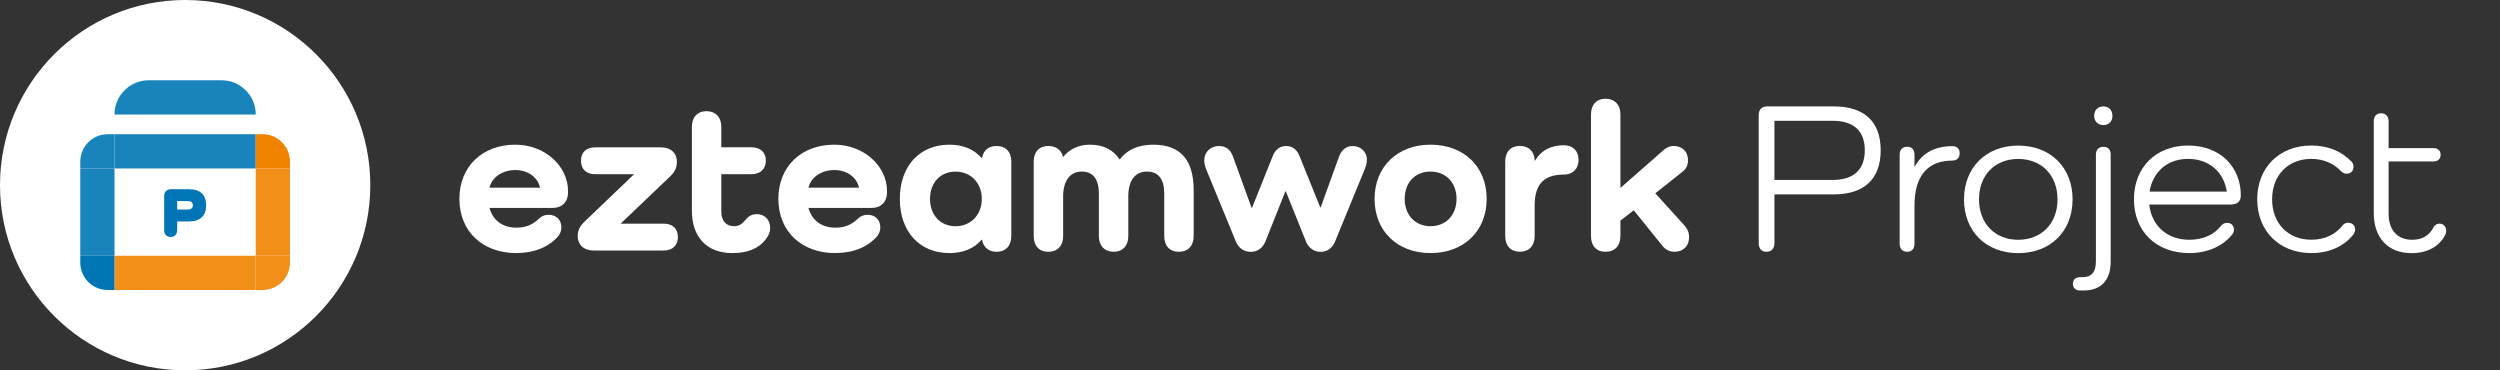 <?xml version="1.0" encoding="UTF-8"?>
<svg xmlns="http://www.w3.org/2000/svg" id="_圖層_1" width="441.66" height="65.41" viewBox="0 0 441.66 65.41">
  <rect x="0" y="0" width="441.66" height="65.41" fill="#333333" stroke="none"/>
  <defs>
    <style>.cls-1{fill:#fff;}.cls-2{fill:#0075b4;}.cls-3{fill:#0075b5;}.cls-4{fill:#1983bc;}.cls-5{fill:#f08300;}.cls-6{fill:none;}.cls-7{fill:#f18f19;}</style>
  </defs>
  <circle class="cls-1" cx="32.71" cy="32.71" r="32.71"></circle>
  <g>
    <path class="cls-1" d="M91.23,44.71c-6.04,0-10.07-3.88-10.07-9.58s4.03-9.57,9.88-9.57c5.24,0,9.31,3.8,9.31,8.17v.3c0,1.63-1.06,2.7-2.66,2.7h-11.21c.57,2.16,2.28,3.49,4.75,3.49,1.63,0,2.81-.49,3.95-1.56,.46-.46,1.06-.72,1.71-.72,1.37,0,2.28,.87,2.28,2.24,0,.57-.19,1.06-.53,1.52-1.67,1.94-4.22,3-7.41,3Zm-4.75-11.55h8.93c-.42-1.9-2.2-3.12-4.37-3.12s-4.14,1.21-4.56,3.12Z"></path>
    <path class="cls-1" d="M117.22,39.51c1.6,0,2.54,.87,2.54,2.36s-.95,2.39-2.54,2.39h-12.35c-1.75,0-2.81-1.06-2.81-2.54,0-1.03,.38-1.79,1.22-2.58l8.74-8.36h-6.84c-1.6,0-2.54-.87-2.54-2.39s.95-2.36,2.54-2.36h11.59c1.75,0,2.81,1.03,2.81,2.54,0,.95-.3,1.71-1.1,2.51l-8.85,8.44h7.6Z"></path>
    <path class="cls-1" d="M135.76,41.52c-1.14,2.13-3.34,3.19-6.35,3.19-4.52,0-7.18-2.77-7.18-7.52v-14.78c0-1.71,.99-2.77,2.58-2.77s2.62,1.06,2.62,2.77v3.61h5.32c1.56,0,2.55,.87,2.55,2.36s-.99,2.39-2.55,2.39h-5.32v6.61c0,1.63,.84,2.58,2.24,2.58,.87,0,1.44-.38,2.09-1.18,.49-.65,1.18-.95,1.94-.95,1.37,0,2.36,.99,2.36,2.43,0,.46-.11,.87-.3,1.25Z"></path>
    <path class="cls-1" d="M147.58,44.71c-6.04,0-10.07-3.88-10.07-9.58s4.03-9.57,9.88-9.57c5.24,0,9.31,3.8,9.31,8.17v.3c0,1.63-1.06,2.7-2.66,2.7h-11.21c.57,2.16,2.28,3.49,4.75,3.49,1.63,0,2.81-.49,3.95-1.56,.46-.46,1.06-.72,1.71-.72,1.37,0,2.28,.87,2.28,2.24,0,.57-.19,1.06-.53,1.52-1.67,1.94-4.22,3-7.41,3Zm-4.75-11.55h8.93c-.42-1.9-2.2-3.12-4.37-3.12s-4.14,1.21-4.56,3.12Z"></path>
    <path class="cls-1" d="M178.66,28.53v13.18c0,1.71-.99,2.77-2.62,2.77-1.37,0-2.32-.8-2.55-2.13h-.08c-1.29,1.52-3.23,2.36-5.66,2.36-5.28,0-8.78-3.76-8.78-9.58s3.5-9.57,8.78-9.57c2.43,0,4.37,.84,5.66,2.36h.08c.23-1.37,1.18-2.13,2.55-2.13,1.63,0,2.62,1.03,2.62,2.74Zm-5.21,6.61c0-2.81-1.94-4.82-4.63-4.82s-4.52,1.94-4.52,4.82,1.86,4.83,4.52,4.83,4.63-2.01,4.63-4.83Z"></path>
    <path class="cls-1" d="M210.88,33.58v8.13c0,1.71-.99,2.77-2.62,2.77s-2.58-1.06-2.58-2.77v-7.52c0-2.54-1.03-3.88-3.04-3.88-2.13,0-3.31,1.6-3.31,4.37v7.03c0,1.71-.99,2.77-2.58,2.77s-2.62-1.06-2.62-2.77v-7.52c0-2.54-1.03-3.88-3.04-3.88s-3.27,1.6-3.27,4.37v7.03c0,1.71-.99,2.77-2.62,2.77s-2.58-1.06-2.58-2.77v-13.18c0-1.71,.99-2.74,2.58-2.74,1.37,0,2.32,.72,2.58,1.9h.08c1.1-1.37,2.74-2.13,4.67-2.13,2.43,0,4.14,.91,5.24,2.58h.08c1.25-1.67,3.23-2.58,5.89-2.58,4.83,0,7.14,2.74,7.14,8.02Z"></path>
    <path class="cls-1" d="M241.47,28.3c0,.46-.11,.95-.34,1.52l-5.24,12.77c-.49,1.25-1.41,1.9-2.58,1.9s-2.13-.65-2.62-1.9l-3.53-8.78h-.08l-3.5,8.78c-.49,1.25-1.44,1.9-2.62,1.9s-2.17-.65-2.66-1.9l-5.21-12.69c-.23-.57-.34-1.06-.34-1.52,0-1.56,1.1-2.58,2.62-2.58,1.22,0,2.01,.65,2.43,1.79l3.31,9.12h.08l3.65-9.12c.46-1.18,1.29-1.79,2.36-1.79,1.18,0,1.94,.65,2.39,1.79l3.65,9.04h.08l3.27-9.04c.42-1.1,1.25-1.79,2.36-1.79,1.48,0,2.55,1.03,2.55,2.51Z"></path>
    <path class="cls-1" d="M252.72,25.56c5.89,0,9.92,3.88,9.92,9.57s-4.03,9.58-9.92,9.58-9.88-3.91-9.88-9.58,4.03-9.57,9.88-9.57Zm0,14.4c2.74,0,4.6-1.98,4.6-4.83s-1.86-4.82-4.6-4.82-4.56,1.94-4.56,4.82,1.86,4.83,4.56,4.83Z"></path>
    <path class="cls-1" d="M278.87,28.26c0,1.6-1.06,2.58-2.58,2.58-3.31,0-5.17,1.48-5.17,5.43v5.43c0,1.71-.99,2.77-2.62,2.77s-2.58-1.06-2.58-2.77v-13.18c0-1.71,.99-2.74,2.58-2.74s2.58,.99,2.62,2.58h.08c1.06-1.79,2.77-2.7,5.09-2.7,1.52,0,2.58,.95,2.58,2.58Z"></path>
    <path class="cls-1" d="M297.6,39.85c.49,.57,.8,1.18,.8,2.05,0,1.56-1.03,2.58-2.58,2.58-.87,0-1.6-.38-2.17-1.1l-5.02-6.23-2.36,1.82v2.74c0,1.71-.99,2.77-2.62,2.77s-2.58-1.06-2.58-2.77V20.21c0-1.71,.99-2.77,2.58-2.77s2.62,1.06,2.62,2.77v12.99l7.49-6.57c.57-.53,1.18-.84,1.94-.84,1.48,0,2.51,.99,2.51,2.51,0,.87-.27,1.48-.99,2.05l-4.79,3.8,5.17,5.7Z"></path>
    <path class="cls-1" d="M323.97,18.8c5.4,0,8.28,2.7,8.28,7.75s-2.89,7.79-8.28,7.79h-10.49v8.62c0,.95-.53,1.52-1.41,1.52s-1.37-.57-1.37-1.52V20.32c0-.95,.53-1.52,1.48-1.52h11.78Zm-.23,12.99c3.72,0,5.7-1.79,5.7-5.24s-1.98-5.21-5.7-5.21h-10.26v10.45h10.26Z"></path>
    <path class="cls-1" d="M346.2,27.08c0,.84-.53,1.29-1.29,1.29-4.29,0-6.69,2.62-6.69,7.94v6.76c0,.88-.49,1.41-1.29,1.41s-1.33-.53-1.33-1.41v-15.73c0-.91,.49-1.41,1.33-1.41s1.29,.49,1.29,1.41v2.05h.08c1.25-2.32,3.5-3.57,6.61-3.57,.76,0,1.29,.42,1.29,1.25Z"></path>
    <path class="cls-1" d="M356.54,25.72c5.7,0,9.61,3.84,9.61,9.5s-3.91,9.5-9.61,9.5-9.57-3.88-9.57-9.5,3.91-9.5,9.57-9.5Zm0,16.64c4.14,0,6.95-2.89,6.95-7.14s-2.81-7.14-6.95-7.14-6.92,2.89-6.92,7.14,2.81,7.14,6.92,7.14Z"></path>
    <path class="cls-1" d="M372.88,27.35v18.88c0,3.3-1.75,5.09-4.71,5.09h-.68c-.8,0-1.29-.46-1.29-1.18s.49-1.18,1.29-1.18h.42c1.6,0,2.36-.87,2.36-2.81V27.35c0-.91,.49-1.41,1.33-1.41s1.29,.49,1.29,1.41Zm-2.92-6.88c0-.99,.65-1.67,1.63-1.67s1.6,.68,1.6,1.67-.65,1.63-1.6,1.63-1.63-.68-1.63-1.63Z"></path>
    <path class="cls-1" d="M394.2,36.13h-14.51c.42,3.72,3.12,6.23,7.11,6.23,2.43,0,4.41-.95,5.58-2.47,.23-.3,.61-.53,1.06-.53,.72,0,1.22,.49,1.22,1.21,0,.3-.08,.53-.27,.8-1.63,2.09-4.37,3.34-7.6,3.34-5.89,0-9.8-3.84-9.8-9.5s3.91-9.5,9.57-9.5,9.31,3.76,9.31,8.81c0,1.03-.61,1.6-1.67,1.6Zm-14.44-2.28h13.64c-.53-3.46-3.15-5.78-6.84-5.78s-6.27,2.32-6.8,5.78Z"></path>
    <path class="cls-1" d="M415.86,41.29c-1.67,2.2-4.33,3.42-7.52,3.42-5.66,0-9.57-3.88-9.57-9.5s3.91-9.5,9.57-9.5c2.85,0,5.28,.95,7.14,2.89,.23,.27,.3,.53,.3,.84,0,.76-.49,1.25-1.22,1.25-.42,0-.72-.19-1.03-.49-1.25-1.33-3.08-2.13-5.21-2.13-4.1,0-6.92,2.89-6.92,7.14s2.81,7.14,6.92,7.14c2.39,0,4.29-.91,5.62-2.62,.19-.23,.53-.38,.91-.38,.72,0,1.22,.49,1.22,1.21,0,.27-.08,.49-.23,.72Z"></path>
    <path class="cls-1" d="M432.01,41.45c-1.06,2.09-3.15,3.27-6,3.27-4.1,0-6.65-2.66-6.65-7.07V21.42c0-.88,.49-1.41,1.29-1.41s1.33,.53,1.33,1.41v4.75h7.9c.8,0,1.29,.42,1.29,1.18,0,.72-.49,1.18-1.29,1.18h-7.9v9.16c0,3,1.56,4.67,4.18,4.67,1.82,0,3.04-.8,3.76-2.21,.19-.38,.57-.64,1.06-.64,.68,0,1.18,.53,1.18,1.25,0,.27-.08,.53-.15,.68Z"></path>
  </g>
  <g>
    <g>
      <rect class="cls-6" x="20.23" y="29.76" width="24.95" height="15.42"></rect>
      <rect class="cls-4" x="20.23" y="23.71" width="24.95" height="6.05"></rect>
      <path class="cls-4" d="M45.18,20.23h0c0-3.34-2.71-6.05-6.05-6.05h-12.85c-3.34,0-6.05,2.71-6.05,6.05h0s24.95,0,24.95,0Z"></path>
      <rect class="cls-4" x="14.18" y="29.76" width="6.05" height="15.42"></rect>
      <rect class="cls-7" x="20.23" y="45.18" width="24.95" height="6.05"></rect>
      <rect class="cls-7" x="45.18" y="29.76" width="6.05" height="15.42"></rect>
      <path class="cls-4" d="M20.23,23.71h-1.21c-2.67,0-4.84,2.17-4.84,4.84v1.21h6.05v-6.05Z"></path>
      <path class="cls-5" d="M46.39,23.71h-1.21v6.05h6.05v-1.21c0-2.67-2.17-4.84-4.84-4.84Z"></path>
      <path class="cls-2" d="M14.18,45.18v1.21c0,2.67,2.17,4.84,4.84,4.84h1.21v-6.05h-6.05Z"></path>
      <path class="cls-7" d="M45.18,51.23h1.21c2.67,0,4.84-2.17,4.84-4.84v-1.21h-6.05v6.05Z"></path>
    </g>
    <path class="cls-3" d="M33.42,33.43c1.95,0,3,.99,3,2.83s-1.05,2.86-3,2.86h-2.12v1.53c0,.75-.44,1.21-1.15,1.21s-1.15-.46-1.15-1.21v-6c0-.76,.46-1.22,1.22-1.22h3.19Zm-.26,3.59c.59,0,.91-.26,.91-.76s-.32-.74-.91-.74h-1.86v1.5h1.86Z"></path>
  </g>
</svg>
